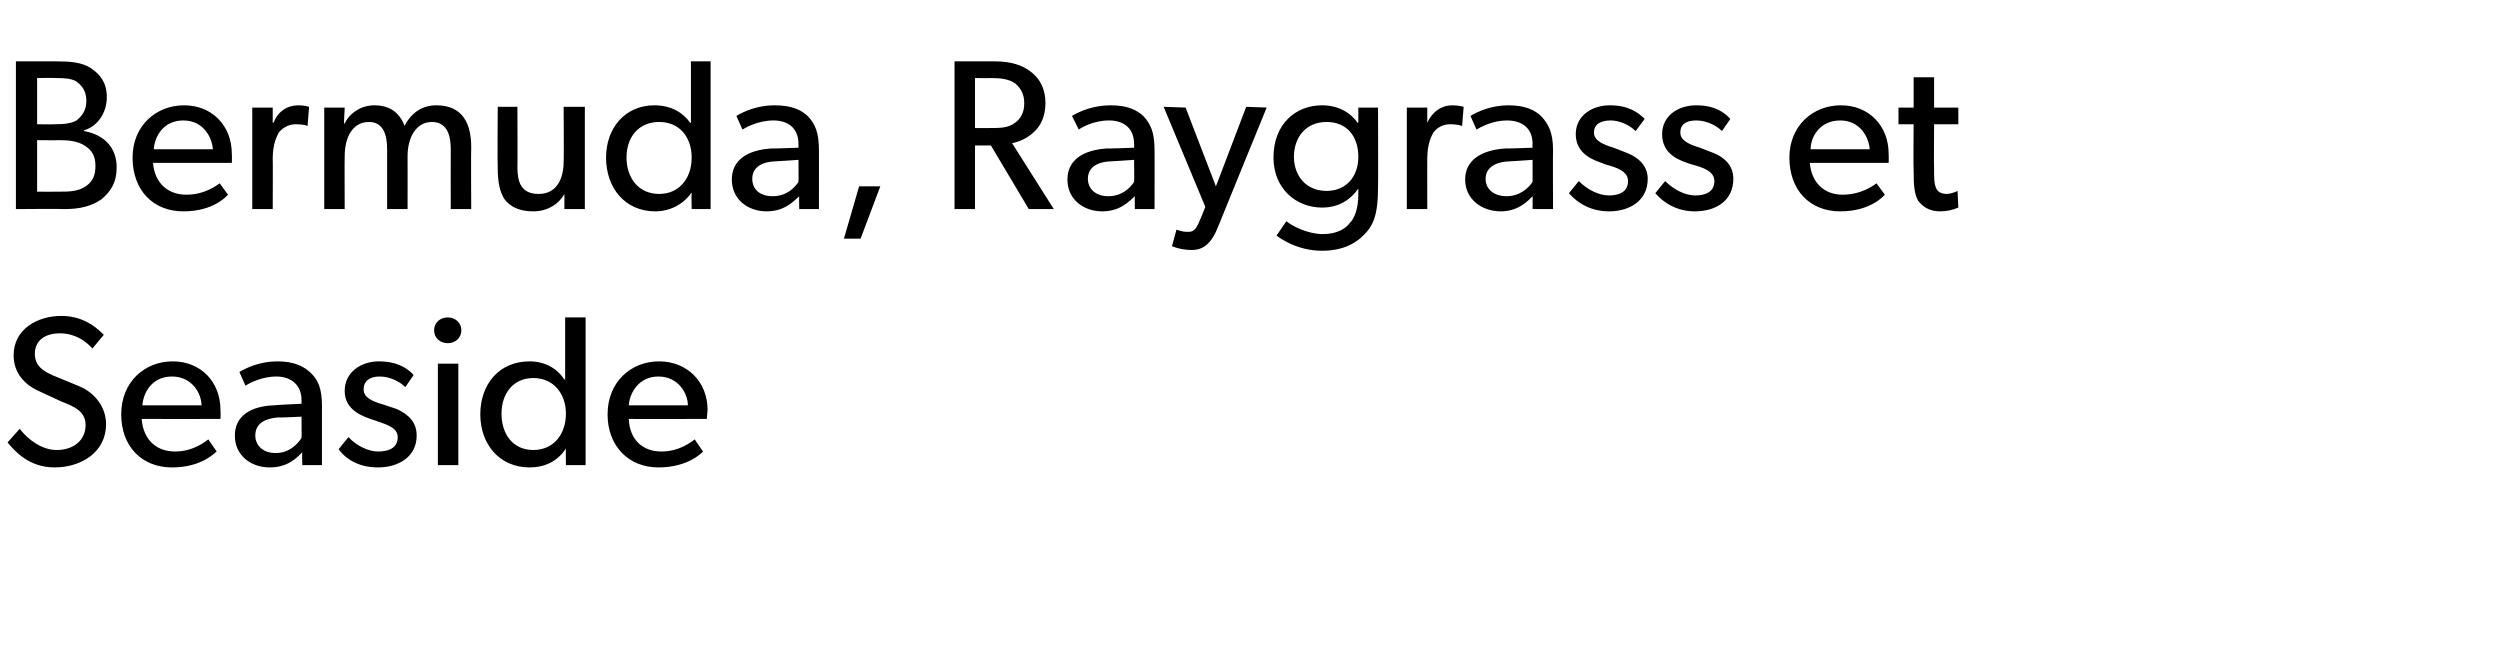 <?xml version="1.0" standalone="no"?><!DOCTYPE svg PUBLIC "-//W3C//DTD SVG 1.1//EN" "http://www.w3.org/Graphics/SVG/1.1/DTD/svg11.dtd"><svg xmlns="http://www.w3.org/2000/svg" version="1.1" width="330px" height="86.6px" viewBox="0 -5 330 86.6" style="top:-5px">  <desc>Bermuda, Raygrass et Seaside</desc>  <defs/>  <g id="Polygon68644">    <path d="M 7.5 54.4 C 9.6 54.4 11.3 53.2 11.3 51.1 C 11.3 49.2 9.6 48.6 8.1 48 C 8.1 48 5.3 46.7 5.3 46.7 C 3.2 45.8 1.8 44.2 1.8 41.9 C 1.8 38.4 5 36.7 8.1 36.7 C 11.3 36.7 13.1 38.6 13.7 39.2 C 13.7 39.2 12.2 41 12.2 41 C 11.3 40 9.9 39 7.9 39 C 6 39 4.6 39.9 4.6 41.7 C 4.6 43.3 5.7 44 7.1 44.6 C 7.1 44.6 10.5 46 10.5 46 C 12.6 46.9 14 48.8 14 51 C 14 54.7 10.7 56.7 7.2 56.7 C 3.8 56.7 1.9 54.5 1 53.4 C 1 53.4 2.6 51.6 2.6 51.6 C 3.6 52.9 5.4 54.4 7.5 54.4 Z M 22.7 56.7 C 18.7 56.7 16 53.9 16 49.7 C 16 45.4 19.1 42.7 22.8 42.7 C 26.5 42.7 29.1 45.4 29.1 49.1 C 29.15 49.64 29.1 50.3 29.1 50.3 C 29.1 50.3 18.75 50.32 18.7 50.3 C 18.9 53 20.6 54.6 23.1 54.6 C 25.6 54.6 27.2 53.2 27.5 53 C 27.5 53 28.6 54.6 28.6 54.6 C 28.4 54.7 26.7 56.7 22.7 56.7 Z M 22.7 44.7 C 20 44.7 18.9 46.9 18.8 48.5 C 18.8 48.5 26.6 48.5 26.6 48.5 C 26.6 47 25.4 44.7 22.7 44.7 Z M 35.6 56.7 C 33.1 56.7 31 55.1 31 52.5 C 31 49.9 33.1 48.6 36.2 48.5 C 36.22 48.46 39.8 48.3 39.8 48.3 C 39.8 48.3 39.8 47.78 39.8 47.8 C 39.8 45.8 38.4 44.7 36.5 44.7 C 34.5 44.7 32.9 45.6 32.4 45.9 C 32.4 45.9 31.6 44.1 31.6 44.1 C 32.6 43.5 34.4 42.7 36.6 42.7 C 38.9 42.7 40.2 43.4 41.1 44.3 C 42 45.2 42.5 46.3 42.5 48.6 C 42.51 48.6 42.5 56.4 42.5 56.4 L 39.9 56.4 C 39.9 56.4 39.86 54.69 39.9 54.7 C 39.3 55.3 38.1 56.7 35.6 56.7 Z M 33.7 52.5 C 33.7 53.7 34.6 54.8 36.4 54.8 C 38.2 54.8 39.3 53.6 39.8 52.8 C 39.83 52.83 39.8 50 39.8 50 C 39.8 50 36.7 50.15 36.7 50.1 C 34.5 50.3 33.7 51.2 33.7 52.5 Z M 46 52.7 C 47.1 53.9 48.7 54.6 49.9 54.6 C 51.2 54.6 52.5 54.2 52.5 52.7 C 52.5 51.4 50.9 51 49.5 50.5 C 49.5 50.5 48.9 50.3 48.9 50.3 C 47.1 49.7 45.5 48.7 45.5 46.6 C 45.5 44.1 47.7 42.7 50 42.7 C 52.4 42.7 53.8 43.6 54.6 44.5 C 54.6 44.5 53.5 46.1 53.5 46.1 C 52.7 45.3 51.4 44.7 50.1 44.7 C 48.8 44.7 48 45.3 48 46.4 C 48 47.5 49.2 48 50.6 48.4 C 50.6 48.4 52.4 49 52.4 49 C 53.9 49.7 55 50.7 55 52.5 C 55 55.3 52.6 56.7 49.9 56.7 C 47.6 56.7 45.8 55.8 44.7 54.3 C 44.68 54.29 46 52.7 46 52.7 C 46 52.7 45.98 52.72 46 52.7 Z M 59.1 36.9 C 60.1 36.9 60.9 37.6 60.9 38.6 C 60.9 39.6 60.1 40.3 59.1 40.3 C 58.1 40.3 57.3 39.6 57.3 38.6 C 57.3 37.6 58.1 36.9 59.1 36.9 Z M 60.5 43 L 60.5 56.4 L 57.8 56.4 L 57.8 43 L 60.5 43 Z M 74.7 54.2 C 73.6 55.9 71.9 56.7 69.9 56.7 C 65.9 56.7 63.4 53.6 63.4 49.7 C 63.4 45.7 65.9 42.7 69.9 42.7 C 72 42.7 73.6 43.7 74.5 45.1 C 74.53 45.08 74.6 45.1 74.6 45.1 L 74.6 36.9 L 77.3 36.9 L 77.3 56.4 L 74.7 56.4 C 74.7 56.4 74.67 54.24 74.7 54.2 Z M 74.7 49.6 C 74.7 47 73.1 44.9 70.4 44.9 C 67.7 44.9 66.2 47 66.2 49.6 C 66.2 52.3 67.7 54.4 70.4 54.4 C 73.1 54.4 74.7 52.3 74.7 49.6 Z M 86.9 56.7 C 83 56.7 80.2 53.9 80.2 49.7 C 80.2 45.4 83.3 42.7 87 42.7 C 90.7 42.7 93.4 45.4 93.4 49.1 C 93.36 49.64 93.3 50.3 93.3 50.3 C 93.3 50.3 82.96 50.32 83 50.3 C 83.1 53 84.8 54.6 87.3 54.6 C 89.8 54.6 91.4 53.2 91.7 53 C 91.7 53 92.8 54.6 92.8 54.6 C 92.7 54.7 90.9 56.7 86.9 56.7 Z M 86.9 44.7 C 84.3 44.7 83.1 46.9 83 48.5 C 83 48.5 90.8 48.5 90.8 48.5 C 90.8 47 89.6 44.7 86.9 44.7 Z " stroke="none" fill="#000"/>  </g>  <g id="Polygon68643">    <path d="M 12 4 C 13.2 4.8 14.1 5.9 14.1 7.8 C 14.1 10 12.8 11.7 11.1 12.2 C 11.1 12.2 11.1 12.3 11.1 12.3 C 13.8 12.8 15.4 14.5 15.4 17.1 C 15.4 19.1 14.6 20.3 13.4 21.3 C 12.1 22.2 10.6 22.6 8.5 22.6 C 8.46 22.55 2.1 22.6 2.1 22.6 L 2.1 3.1 C 2.1 3.1 7.39 3.1 7.4 3.1 C 9.2 3.1 10.8 3.2 12 4 Z M 10.1 10.9 C 10.7 10.4 11.4 9.7 11.4 8.3 C 11.4 6.9 10.7 6.2 10 5.7 C 9.4 5.4 8.7 5.3 7.4 5.3 C 7.39 5.27 4.9 5.3 4.9 5.3 L 4.9 11.4 C 4.9 11.4 7.16 11.44 7.2 11.4 C 8.5 11.4 9.4 11.3 10.1 10.9 Z M 11.3 19.6 C 12.2 19 12.6 18.2 12.6 16.9 C 12.6 15.7 12.2 14.9 11.3 14.3 C 10.3 13.6 9 13.5 7.8 13.5 C 7.81 13.53 4.9 13.5 4.9 13.5 L 4.9 20.3 C 4.9 20.3 7.81 20.32 7.8 20.3 C 9 20.3 10.3 20.3 11.3 19.6 Z M 24.2 22.9 C 20.2 22.9 17.5 20.1 17.5 15.8 C 17.5 11.6 20.6 8.9 24.3 8.9 C 28 8.9 30.6 11.6 30.6 15.3 C 30.64 15.81 30.6 16.5 30.6 16.5 C 30.6 16.5 20.24 16.49 20.2 16.5 C 20.4 19.1 22.1 20.7 24.6 20.7 C 27.1 20.7 28.7 19.4 29 19.2 C 29 19.2 30.1 20.7 30.1 20.7 C 29.9 20.9 28.2 22.9 24.2 22.9 Z M 24.2 10.9 C 21.5 10.9 20.4 13.1 20.3 14.7 C 20.3 14.7 28.1 14.7 28.1 14.7 C 28 13.2 26.9 10.9 24.2 10.9 Z M 36 9.2 L 36 11.2 C 36 11.2 36.08 11.22 36.1 11.2 C 36.7 9.7 37.9 8.9 39.4 8.9 C 40.28 8.91 40.8 9.1 40.8 9.1 L 40.6 11.6 C 40.6 11.6 40.51 11.64 40.5 11.6 C 40.3 11.5 39.8 11.4 39 11.4 C 37.9 11.4 37.1 12.1 36.8 12.5 C 36.6 12.9 36 13.9 36 15.9 C 36.03 15.87 36 22.6 36 22.6 L 33.3 22.6 L 33.3 9.2 L 36 9.2 Z M 45.5 9.2 L 45.4 11.3 C 45.4 11.3 45.53 11.28 45.5 11.3 C 46.1 10 47.6 8.9 49.4 8.9 C 51.4 8.9 52.7 9.8 53.4 11.6 C 54.3 9.9 55.7 8.9 57.6 8.9 C 61.2 8.9 62.2 11.5 62.2 14.4 C 62.16 14.43 62.2 22.6 62.2 22.6 L 59.5 22.6 C 59.5 22.6 59.48 14.74 59.5 14.7 C 59.5 13.2 59.2 11.1 57 11.1 C 54.9 11.1 53.8 13.2 53.8 15.6 C 53.81 15.59 53.8 22.6 53.8 22.6 L 51.1 22.6 C 51.1 22.6 51.11 14.74 51.1 14.7 C 51.1 12.8 50.6 11.1 48.7 11.1 C 46.5 11.1 45.5 13.2 45.5 15.6 C 45.47 15.59 45.5 22.6 45.5 22.6 L 42.8 22.6 L 42.8 9.2 L 45.5 9.2 Z M 70.4 22.9 C 68.4 22.9 67.3 22.2 66.6 21.3 C 66 20.4 65.7 19.1 65.7 17.2 C 65.65 17.17 65.7 9.1 65.7 9.1 L 68.3 9.1 C 68.3 9.1 68.33 17.05 68.3 17.1 C 68.3 18.9 68.7 20.6 71.1 20.6 C 73.5 20.6 74.4 18.6 74.4 16.3 C 74.45 16.32 74.4 9.1 74.4 9.1 L 77.2 9.1 L 77.2 22.6 L 74.5 22.6 C 74.5 22.6 74.51 20.63 74.5 20.6 C 73.8 21.9 72.3 22.9 70.4 22.9 Z M 91.3 20.4 C 90.2 22 88.4 22.9 86.5 22.9 C 82.5 22.9 80 19.8 80 15.8 C 80 11.9 82.5 8.9 86.4 8.9 C 88.6 8.9 90.2 9.9 91.1 11.2 C 91.11 11.25 91.2 11.2 91.2 11.2 L 91.2 3.1 L 93.8 3.1 L 93.8 22.6 L 91.3 22.6 C 91.3 22.6 91.25 20.41 91.3 20.4 Z M 91.3 15.8 C 91.3 13.1 89.7 11.1 87 11.1 C 84.3 11.1 82.7 13.1 82.7 15.8 C 82.7 18.5 84.3 20.6 87 20.6 C 89.7 20.6 91.3 18.5 91.3 15.8 Z M 101.2 22.9 C 98.7 22.9 96.6 21.3 96.6 18.7 C 96.6 16.1 98.7 14.8 101.8 14.6 C 101.82 14.63 105.4 14.5 105.4 14.5 C 105.4 14.5 105.4 13.95 105.4 14 C 105.4 11.9 104 10.9 102.1 10.9 C 100.1 10.9 98.5 11.8 98 12.1 C 98 12.1 97.2 10.3 97.2 10.3 C 98.2 9.7 100 8.9 102.2 8.9 C 104.5 8.9 105.8 9.5 106.7 10.4 C 107.6 11.4 108.1 12.5 108.1 14.8 C 108.11 14.77 108.1 22.6 108.1 22.6 L 105.5 22.6 C 105.5 22.6 105.46 20.86 105.5 20.9 C 104.9 21.4 103.7 22.9 101.2 22.9 Z M 99.3 18.6 C 99.3 19.9 100.2 20.9 102 20.9 C 103.8 20.9 104.9 19.8 105.4 19 C 105.43 19 105.4 16.1 105.4 16.1 C 105.4 16.1 102.3 16.32 102.3 16.3 C 100.1 16.4 99.3 17.4 99.3 18.6 Z M 116.2 19.6 L 113.6 26.5 L 111.4 26.5 L 113.4 19.6 L 116.2 19.6 Z M 136.1 4.5 C 137.3 5.4 138 6.8 138 8.6 C 138 10.3 137.4 11.6 136.5 12.4 C 135.7 13.2 134.6 13.7 133.6 13.9 C 133.59 13.9 139.1 22.6 139.1 22.6 L 135.8 22.6 L 130.8 14.2 L 128.7 14.2 L 128.7 22.6 L 126 22.6 L 126 3.1 C 126 3.1 131.45 3.1 131.4 3.1 C 133.4 3.1 135 3.6 136.1 4.5 Z M 134 11.2 C 134.8 10.6 135.2 9.8 135.2 8.6 C 135.2 7.5 134.8 6.7 134 6 C 133.1 5.4 132 5.3 130.7 5.3 C 130.69 5.33 128.7 5.3 128.7 5.3 L 128.7 11.9 C 128.7 11.9 130.69 11.92 130.7 11.9 C 132 11.9 133.1 11.9 134 11.2 Z M 145.5 22.9 C 143 22.9 140.9 21.3 140.9 18.7 C 140.9 16.1 143 14.8 146.1 14.6 C 146.14 14.63 149.7 14.5 149.7 14.5 C 149.7 14.5 149.72 13.95 149.7 14 C 149.7 11.9 148.3 10.9 146.4 10.9 C 144.4 10.9 142.8 11.8 142.4 12.1 C 142.4 12.1 141.5 10.3 141.5 10.3 C 142.5 9.7 144.3 8.9 146.6 8.9 C 148.8 8.9 150.1 9.5 151 10.4 C 151.9 11.4 152.4 12.5 152.4 14.8 C 152.42 14.77 152.4 22.6 152.4 22.6 L 149.8 22.6 C 149.8 22.6 149.77 20.86 149.8 20.9 C 149.2 21.4 148 22.9 145.5 22.9 Z M 143.6 18.6 C 143.6 19.9 144.6 20.9 146.3 20.9 C 148.1 20.9 149.2 19.8 149.7 19 C 149.74 19 149.7 16.1 149.7 16.1 C 149.7 16.1 146.61 16.32 146.6 16.3 C 144.4 16.4 143.6 17.4 143.6 18.6 Z M 156.7 25.6 C 157.2 25.6 157.8 25.7 158.4 24 C 158.43 24.05 159.1 22.3 159.1 22.3 L 153.6 9.1 L 156.5 9.2 L 160.5 19.6 L 164.5 9.1 L 167.2 9.2 C 167.2 9.2 160.79 24.89 160.8 24.9 C 159.9 27.2 158.8 28 157.3 28 C 155.78 27.99 154.7 27.5 154.7 27.5 L 155.3 25.3 C 155.3 25.3 156 25.62 156.7 25.6 Z M 180.5 25.5 C 179.5 26.7 177.8 28.1 174.5 28.1 C 171.2 28.1 168.9 26.4 168.5 26.1 C 168.5 26.1 169.8 24.2 169.8 24.2 C 170.5 24.8 172.6 25.9 174.6 25.9 C 176.6 25.9 177.7 25.1 178.2 24.4 C 178.8 23.8 179.3 22.5 179.3 20.7 C 179.3 20.7 179.3 19.9 179.3 19.9 C 178.3 21.3 176.8 22.4 174.5 22.4 C 171.1 22.4 168.1 19.9 168.1 15.8 C 168.1 11.3 171.1 8.9 174.5 8.9 C 176.7 8.9 178.3 9.9 179.2 11.2 C 179.2 11.25 179.3 11.2 179.3 11.2 L 179.3 9.2 L 181.9 9.2 C 181.9 9.2 181.94 19.73 181.9 19.7 C 181.9 22.7 181.5 24.3 180.5 25.5 Z M 179.3 15.7 C 179.3 13 177.8 11.1 175.1 11.1 C 172.4 11.1 170.8 13.1 170.8 15.7 C 170.8 18.2 172.4 20.2 175.1 20.2 C 177.8 20.2 179.3 18.2 179.3 15.7 Z M 188.4 9.2 L 188.4 11.2 C 188.4 11.2 188.45 11.22 188.4 11.2 C 189.1 9.7 190.3 8.9 191.7 8.9 C 192.65 8.91 193.2 9.1 193.2 9.1 L 193 11.6 C 193 11.6 192.87 11.64 192.9 11.6 C 192.6 11.5 192.1 11.4 191.4 11.4 C 190.2 11.4 189.5 12.1 189.2 12.5 C 189 12.9 188.4 13.9 188.4 15.9 C 188.39 15.87 188.4 22.6 188.4 22.6 L 185.7 22.6 L 185.7 9.2 L 188.4 9.2 Z M 198.1 22.9 C 195.6 22.9 193.4 21.3 193.4 18.7 C 193.4 16.1 195.6 14.8 198.7 14.6 C 198.68 14.63 202.3 14.5 202.3 14.5 C 202.3 14.5 202.26 13.95 202.3 14 C 202.3 11.9 200.9 10.9 198.9 10.9 C 197 10.9 195.4 11.8 194.9 12.1 C 194.9 12.1 194.1 10.3 194.1 10.3 C 195.1 9.7 196.9 8.9 199.1 8.9 C 201.3 8.9 202.6 9.5 203.5 10.4 C 204.4 11.4 205 12.5 205 14.8 C 204.97 14.77 205 22.6 205 22.6 L 202.3 22.6 C 202.3 22.6 202.32 20.86 202.3 20.9 C 201.8 21.4 200.5 22.9 198.1 22.9 Z M 196.1 18.6 C 196.1 19.9 197.1 20.9 198.9 20.9 C 200.6 20.9 201.8 19.8 202.3 19 C 202.29 19 202.3 16.1 202.3 16.1 C 202.3 16.1 199.16 16.32 199.2 16.3 C 197 16.4 196.1 17.4 196.1 18.6 Z M 208.4 18.9 C 209.6 20.1 211.1 20.8 212.4 20.8 C 213.6 20.8 214.9 20.4 214.9 18.9 C 214.9 17.6 213.4 17.1 211.9 16.7 C 211.9 16.7 211.4 16.5 211.4 16.5 C 209.6 15.9 208 14.9 208 12.7 C 208 10.3 210.1 8.9 212.5 8.9 C 214.9 8.9 216.2 9.8 217.1 10.7 C 217.1 10.7 215.9 12.3 215.9 12.3 C 215.1 11.5 213.8 10.9 212.6 10.9 C 211.3 10.9 210.4 11.4 210.4 12.5 C 210.4 13.6 211.7 14.1 213 14.5 C 213 14.5 214.8 15.2 214.8 15.2 C 216.3 15.8 217.5 16.9 217.5 18.6 C 217.5 21.5 215.1 22.9 212.4 22.9 C 210.1 22.9 208.3 21.9 207.1 20.5 C 207.14 20.47 208.4 18.9 208.4 18.9 C 208.4 18.9 208.43 18.89 208.4 18.9 Z M 219.8 18.9 C 221 20.1 222.5 20.8 223.8 20.8 C 225 20.8 226.3 20.4 226.3 18.9 C 226.3 17.6 224.8 17.1 223.3 16.7 C 223.3 16.7 222.7 16.5 222.7 16.5 C 220.9 15.9 219.4 14.9 219.4 12.7 C 219.4 10.3 221.5 8.9 223.9 8.9 C 226.3 8.9 227.6 9.8 228.4 10.7 C 228.4 10.7 227.3 12.3 227.3 12.3 C 226.5 11.5 225.2 10.9 223.9 10.9 C 222.6 10.9 221.8 11.4 221.8 12.5 C 221.8 13.6 223.1 14.1 224.4 14.5 C 224.4 14.5 226.2 15.2 226.2 15.2 C 227.7 15.8 228.8 16.9 228.8 18.6 C 228.8 21.5 226.5 22.9 223.7 22.9 C 221.5 22.9 219.7 21.9 218.5 20.5 C 218.53 20.47 219.8 18.9 219.8 18.9 C 219.8 18.9 219.82 18.89 219.8 18.9 Z M 242.9 22.9 C 238.9 22.9 236.2 20.1 236.2 15.8 C 236.2 11.6 239.3 8.9 243 8.9 C 246.7 8.9 249.3 11.6 249.3 15.3 C 249.34 15.81 249.3 16.5 249.3 16.5 C 249.3 16.5 238.94 16.49 238.9 16.5 C 239.1 19.1 240.8 20.7 243.2 20.7 C 245.8 20.7 247.4 19.4 247.7 19.2 C 247.7 19.2 248.8 20.7 248.8 20.7 C 248.6 20.9 246.9 22.9 242.9 22.9 Z M 242.9 10.9 C 240.2 10.9 239 13.1 239 14.7 C 239 14.7 246.8 14.7 246.8 14.7 C 246.7 13.2 245.6 10.9 242.9 10.9 Z M 258.5 22.4 C 257.8 22.7 257 22.9 256.1 22.9 C 254.7 22.9 253.8 22.3 253.2 21.5 C 252.7 20.6 252.6 19.6 252.6 17.5 C 252.55 17.48 252.6 11.4 252.6 11.4 L 250.6 11.4 L 250.6 9.2 L 252.6 9.2 L 252.6 5.2 L 255.3 5.2 L 255.3 9.2 L 258.5 9.2 L 258.5 11.4 L 255.3 11.4 C 255.3 11.4 255.26 17.42 255.3 17.4 C 255.3 18.5 255.3 19.3 255.6 19.9 C 255.8 20.3 256.2 20.6 257 20.6 C 257.77 20.55 258.4 20.2 258.4 20.2 L 258.5 22.4 C 258.5 22.4 258.53 22.41 258.5 22.4 Z " stroke="none" fill="#000"/>  </g></svg>